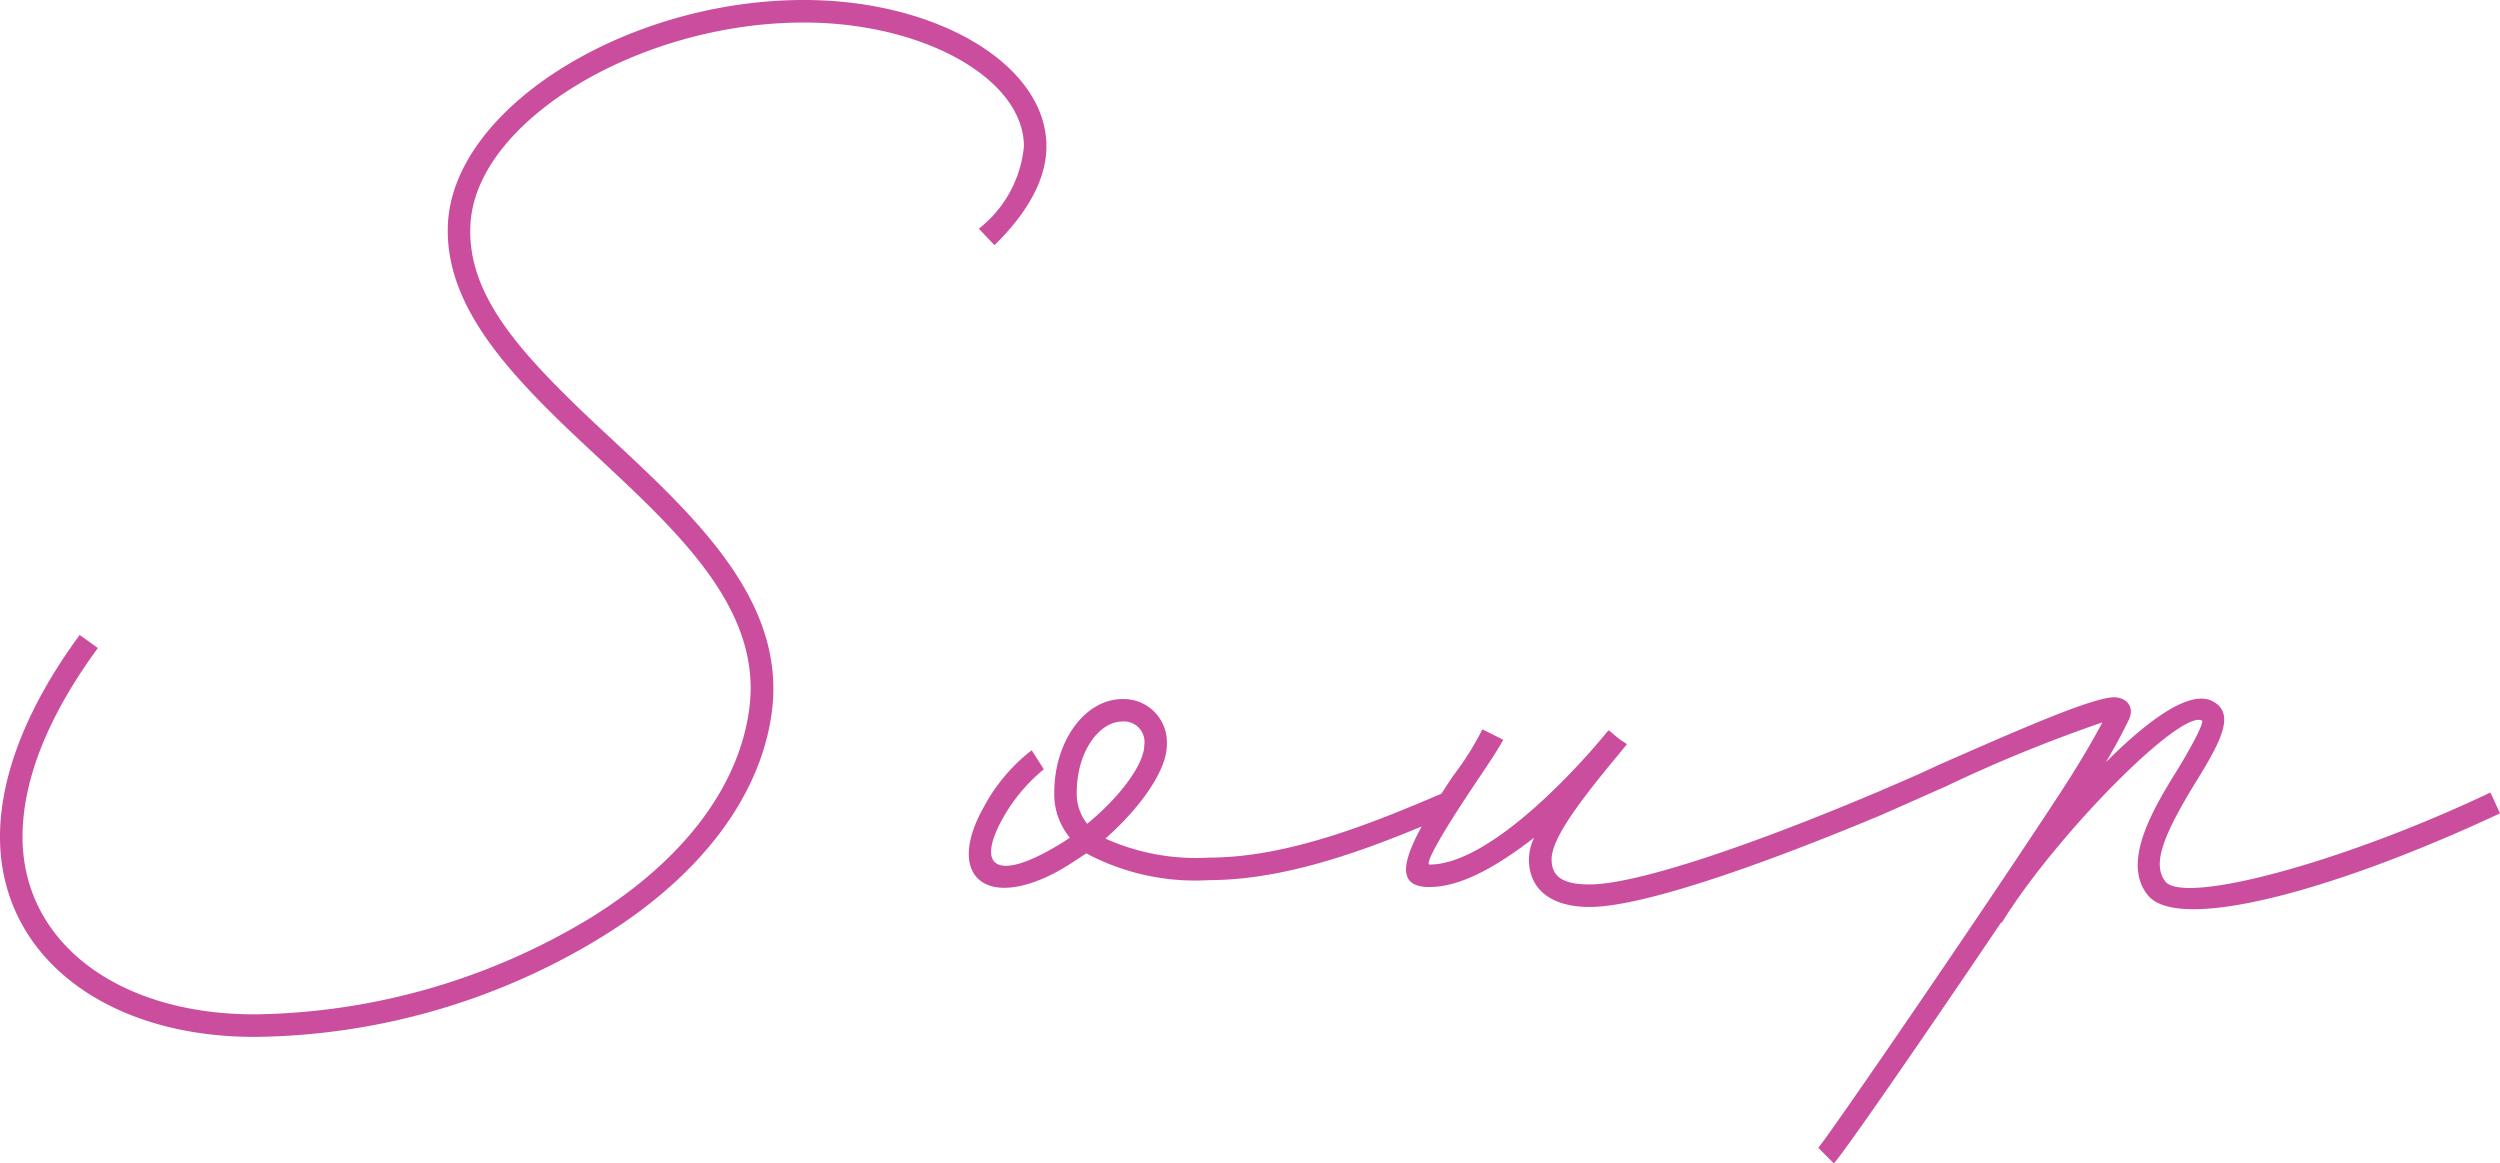 <svg xmlns="http://www.w3.org/2000/svg" width="118.326" height="55.063" viewBox="0 0 118.326 55.063"><path d="M7.134-11.357c-2.5,3.4-3.772,6.683-3.772,9.553,0,5.617,4.961,9.471,12.054,9.471a32.028,32.028,0,0,0,16.4-4.715C36.49.082,39.36-3.69,39.893-7.708c.779-5.945-4.838-10.25-9.184-14.432-2.87-2.788-5.207-5.412-5.084-8.528.123-4.92,7.913-9.676,15.785-9.676,5.658,0,10.414,2.665,10.414,5.863a5.612,5.612,0,0,1-2.132,3.895l.738.779c1.6-1.558,2.46-3.157,2.46-4.674,0-3.854-5.166-6.929-11.48-6.929-8.446,0-16.687,5.166-16.851,10.7-.123,3.526,2.5,6.519,5.412,9.348,4.387,4.223,9.553,8.159,8.856,13.489C38.335-4.141,35.67-.656,31.283,2.05A31.388,31.388,0,0,1,15.416,6.6C8.9,6.6,4.428,3.157,4.428-1.8c0-2.665,1.189-5.7,3.567-8.938ZM72.119-2.911l-.41-.984C68.716-2.624,64.493-.82,60.6-.82a10.469,10.469,0,0,1-4.92-.9C57.359-3.2,58.589-4.961,58.589-6.15A2.046,2.046,0,0,0,56.5-8.323c-1.8,0-3.239,2.009-3.239,4.428A3.212,3.212,0,0,0,54-1.763a9.808,9.808,0,0,1-.861.533c-2.583,1.476-3.608.861-2.3-1.476A8.089,8.089,0,0,1,52.767-5l-.574-.9a8.369,8.369,0,0,0-2.255,2.665c-1.886,3.321.123,5,3.69,2.952.41-.246.779-.492,1.148-.738A10.948,10.948,0,0,0,60.6.246C64.739.246,69.126-1.64,72.119-2.911ZM54.325-3.9c0-1.886,1.025-3.362,2.173-3.362A.973.973,0,0,1,57.523-6.15c0,.9-1.148,2.46-2.706,3.731A2.289,2.289,0,0,1,54.325-3.9Zm37.843,0C85.649-1.148,80.647.451,78.6.451c-1.271,0-1.8-.369-1.8-1.189s.9-2.214,2.829-4.551l.738-.9-.369-.246-.492-.41-.041.041-.041.041c-1.23,1.517-5.494,6.273-8.4,6.273-.205,0,.287-1.025,2.009-3.608.574-.861,1.148-1.681,1.476-2.3l-.984-.492a14.123,14.123,0,0,1-1.394,2.214C70.028-1.517,68.962.574,71.012.574c1.558,0,3.321-1.066,4.961-2.337a2.491,2.491,0,0,0-.246,1.025c0,1.435,1.066,2.255,2.87,2.255,2.788,0,9.307-2.46,13.981-4.428Zm29.069,0C114.226-.574,106.805,1.394,105.862.328c-.615-.779-.246-2.009,1.476-4.8,1.189-1.927,1.8-3.157.779-3.731-1.066-.615-3.075.861-5.084,2.87.656-1.107,1.025-1.886,1.107-2.05.246-.574-.123-1.025-.738-1.025-1.107.041-4.633,1.6-8.364,3.239-.943.451-1.927.861-2.87,1.271l.41.984,2.87-1.271a69.937,69.937,0,0,1,7.421-3.034c-.369.7-1.066,1.927-2.091,3.485C97.129,1.845,89.872,12.423,89.421,12.915l.738.738c.41-.41,4.346-6.109,7.913-11.4h.041C100.7-1.927,106.6-7.872,107.584-7.3c.082.041-.2.738-1.148,2.3-1.148,1.845-2.706,4.428-1.394,5.986,1.476,1.722,8.733-.2,16.646-3.9Zm-18.081-3.9v.041Z" transform="translate(-3.362 41.41)" fill="#cb4d9d"/></svg>